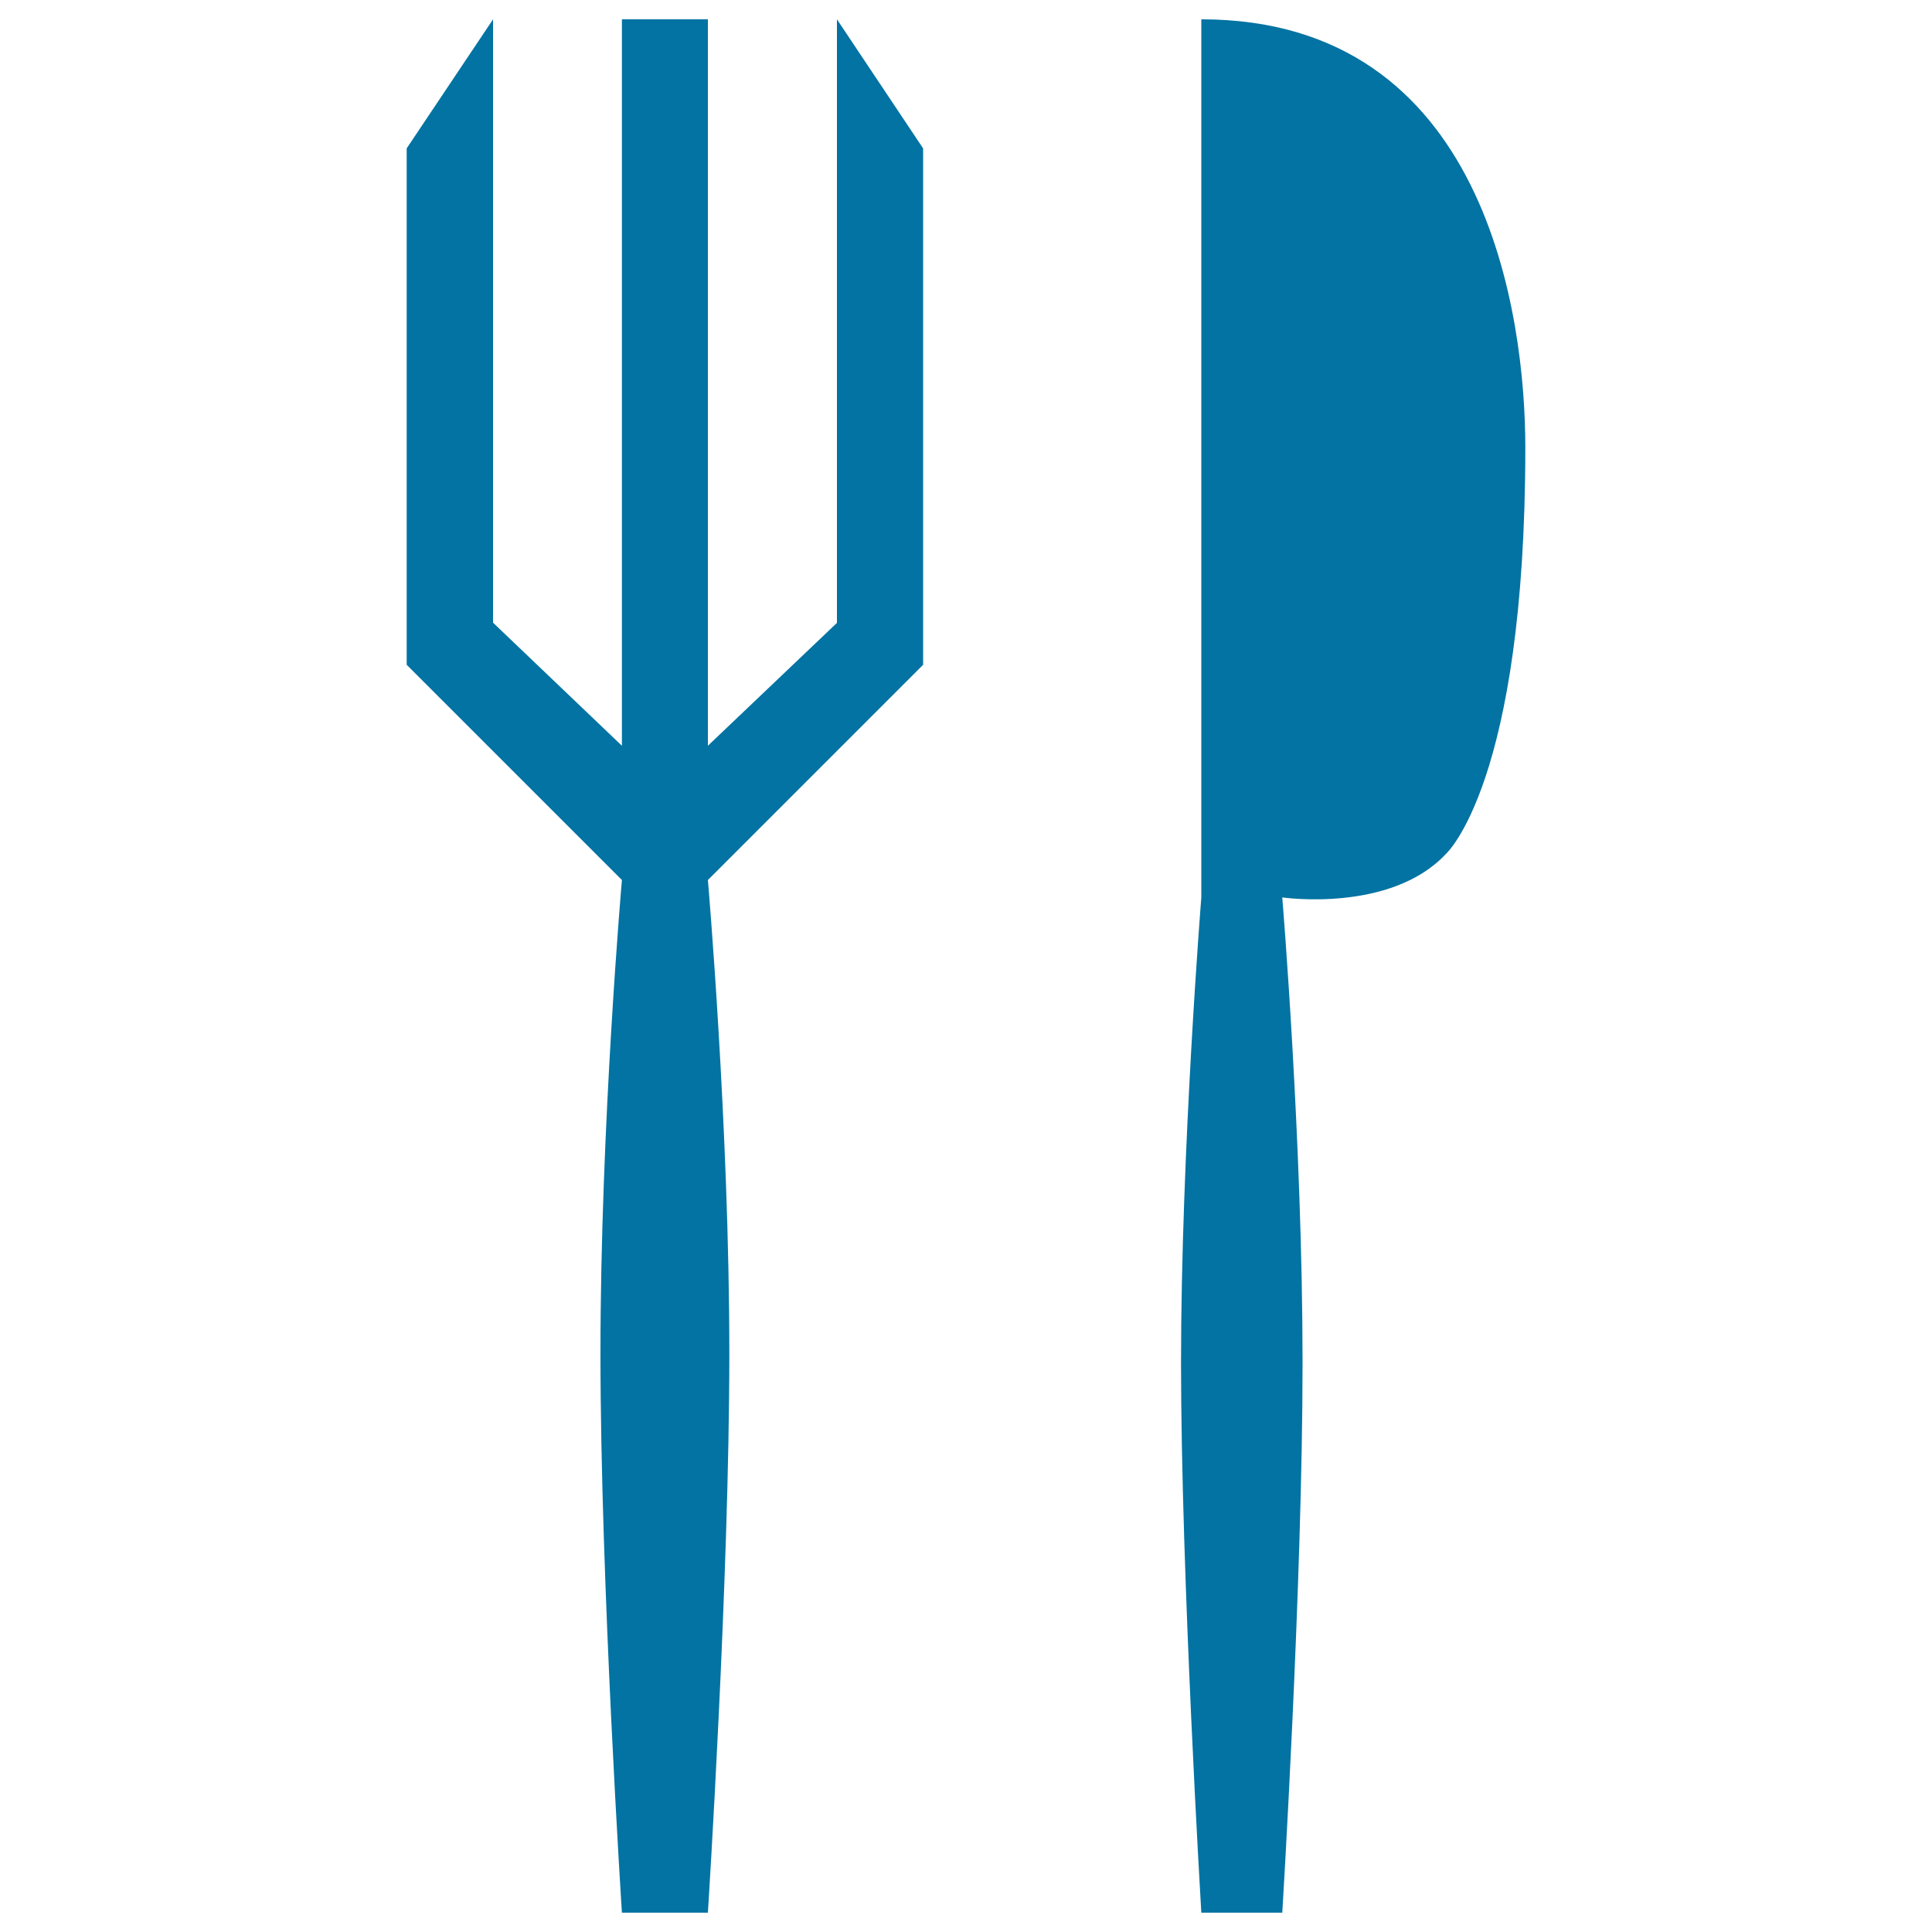 <svg xmlns="http://www.w3.org/2000/svg" viewBox="0 0 1000 1000" style="fill:#0273a2">
<title>Restaurant SVG icon</title>
<g><g><path d="M210.5,76.8v267.3l111.4,111.4c0,0-11.1,127-11.1,245c0,118,11.1,289.5,11.1,289.5h44.5c0,0,11.1-172.4,11.1-289.5c0-117.1-11.1-245-11.1-245l111.4-111.4V76.8L433.2,10v312.4L366.4,386V10h-44.5v376l-66.7-63.7V10L210.5,76.8z"/><path d="M748.4,442c0,0,41.1-36.8,41.1-210.3c0-67.7-20-221.7-167.7-221.7v454.5c0,0-10.5,131.4-10.5,240.9S621.8,990,621.8,990h41.9c0,0,10.5-170.3,10.5-284.6c0-114.3-10.5-240.9-10.5-240.9S719.7,472.7,748.4,442z"/></g></g>
</svg>